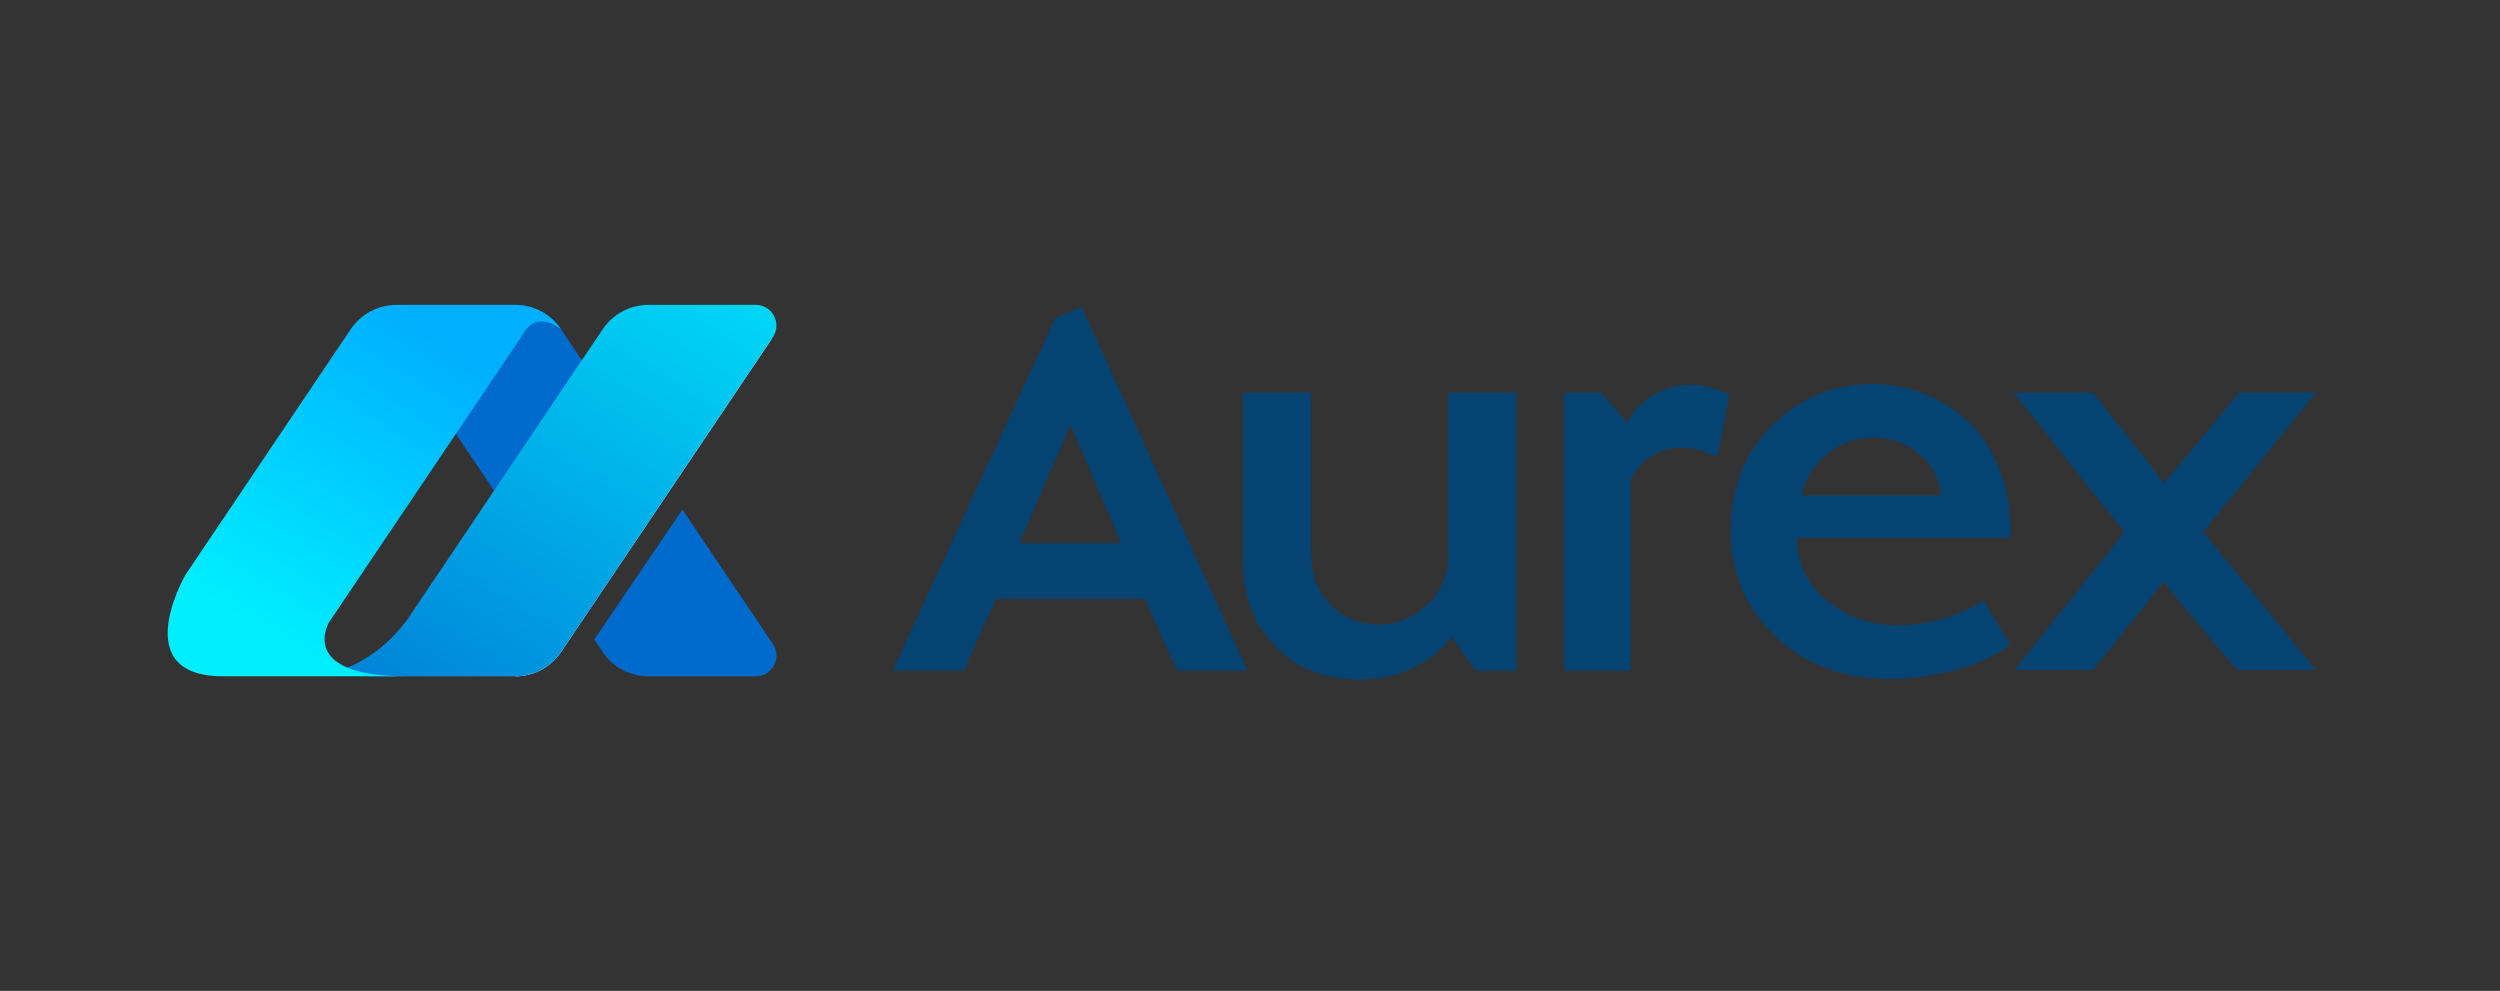 <svg width="164" height="65" viewBox="0 0 164 65" fill="none" xmlns="http://www.w3.org/2000/svg">
<rect x="0" y="0" width="164" height="65" fill="#333333" stroke="none"/>
<g clip-path="url(#clip0_848_327)">
<path d="M95.006 25.76H99.476V43.987H96.768L95.228 41.768C94.591 42.639 93.747 43.325 92.694 43.822C91.644 44.324 90.459 44.574 89.138 44.574C86.92 44.574 85.097 43.859 83.677 42.43C82.253 41 81.541 39.127 81.541 36.806V25.76H86.01V36.288C86.01 37.71 86.442 38.844 87.302 39.694C88.162 40.544 89.22 40.967 90.467 40.967C91.599 40.967 92.636 40.548 93.586 39.706C94.537 38.864 95.01 37.743 95.01 36.334V25.76H95.006ZM108.41 25.957C107.64 26.438 107.089 27.021 106.756 27.719L105.011 25.76H102.615V43.987H106.974V31.416C107.76 30.053 108.875 29.371 110.328 29.371C111.068 29.371 111.764 29.552 112.418 29.913L112.681 29.827C113.073 27.9 113.328 26.594 113.443 25.912C112.571 25.464 111.727 25.238 110.916 25.238C110.015 25.238 109.179 25.477 108.41 25.957ZM70.96 20.148L81.833 43.987H77.211L75.1 39.287H65.326L63.215 43.987H58.557L69.24 20.847L70.96 20.148ZM73.553 35.635L70.228 27.875L66.861 35.635H73.553ZM131.127 30.685C131.632 31.93 131.888 33.31 131.888 34.83V35.286H117.883C117.896 36.979 118.563 38.359 119.875 39.423C121.188 40.487 122.736 41.017 124.518 41.017C126.476 41.017 128.345 40.483 130.127 39.411L131.867 42.253C130.953 43.005 129.756 43.576 128.267 43.958C126.781 44.34 125.32 44.533 123.884 44.533C120.912 44.533 118.443 43.609 116.48 41.756C114.517 39.903 113.534 37.595 113.534 34.83C113.534 32.066 114.443 29.695 116.262 27.896C118.081 26.093 120.303 25.193 122.929 25.193C124.073 25.193 125.176 25.407 126.233 25.834C127.291 26.261 128.246 26.865 129.094 27.645C129.941 28.426 130.62 29.441 131.127 30.685ZM127.341 32.489C127.225 31.404 126.748 30.505 125.904 29.79C125.065 29.071 124.069 28.713 122.924 28.713C121.649 28.713 120.575 29.116 119.707 29.925C118.838 30.735 118.336 31.589 118.204 32.489H127.336H127.341ZM144.523 34.92L151.917 25.76H146.893L141.978 31.688L137.304 25.76H132.106L139.369 34.92L132.151 43.95H137.304L141.938 38.174C144.242 40.996 145.851 42.923 146.765 43.95H151.917C151.296 43.198 150.14 41.781 148.46 39.706C146.777 37.632 145.465 36.034 144.526 34.92H144.523Z" fill="#054372"/>
<path d="M43.926 32.184L38.168 40.742L37.148 39.221L32.41 32.184L29.902 28.459L25.636 22.119C25.029 21.213 25.677 20 26.762 20H33.799C35.004 20 36.131 20.602 36.807 21.602L38.168 23.627L42.807 30.516L43.926 32.184Z" fill="#006BCC"/>
<path d="M49.574 44.368H42.538C41.333 44.368 40.206 43.77 39.533 42.766L38.984 41.95L44.767 33.43L50.701 42.25C51.308 43.155 50.66 44.368 49.574 44.368Z" fill="#006BCC"/>
<path d="M50.604 22.262L43.928 32.184L38.17 40.741L36.809 42.766C36.133 43.77 35.006 44.368 33.801 44.368L37.149 39.221L42.809 30.516L48.173 22.262H50.604Z" fill="white"/>
<path d="M50.702 22.119L50.604 22.262L43.928 32.184L38.169 40.742L36.809 42.766C36.133 43.77 35.005 44.368 33.801 44.368H24.215L24.239 44.331C20.932 44.34 17.477 44.344 20.125 44.319C21.108 44.311 21.994 44.106 22.776 43.795C24.813 42.983 26.141 41.43 26.715 40.651L32.411 32.184L38.169 23.627L39.534 21.602C40.206 20.602 41.333 20 42.538 20H49.575C50.661 20 51.309 21.213 50.702 22.119Z" fill="url(#paint0_linear_848_327)"/>
<path d="M33.8 20H26.009C24.804 20 23.677 20.602 23.005 21.602L12.169 37.705C11.952 38.09 8.44 44.446 14.751 44.364C14.768 44.364 14.78 44.364 14.792 44.364H26.767C20.034 44.389 21.28 41.405 21.575 40.836L34.464 21.689C35.382 20.377 36.808 21.602 36.808 21.602C36.136 20.602 35.009 20 33.8 20Z" fill="url(#paint1_linear_848_327)"/>
</g>
<defs>
<linearGradient id="paint0_linear_848_327" x1="26.346" y1="47.196" x2="50.054" y2="8.676" gradientUnits="userSpaceOnUse">
<stop stop-color="#0081D8"/>
<stop offset="1" stop-color="#00EEFF"/>
</linearGradient>
<linearGradient id="paint1_linear_848_327" x1="18.608" y1="42.356" x2="30.853" y2="23.504" gradientUnits="userSpaceOnUse">
<stop stop-color="#00EEFF"/>
<stop offset="1" stop-color="#00AFFF"/>
</linearGradient>
<clipPath id="clip0_848_327">
<rect width="141" height="24.643" fill="white" transform="translate(11 20)"/>
</clipPath>
</defs>
</svg>
